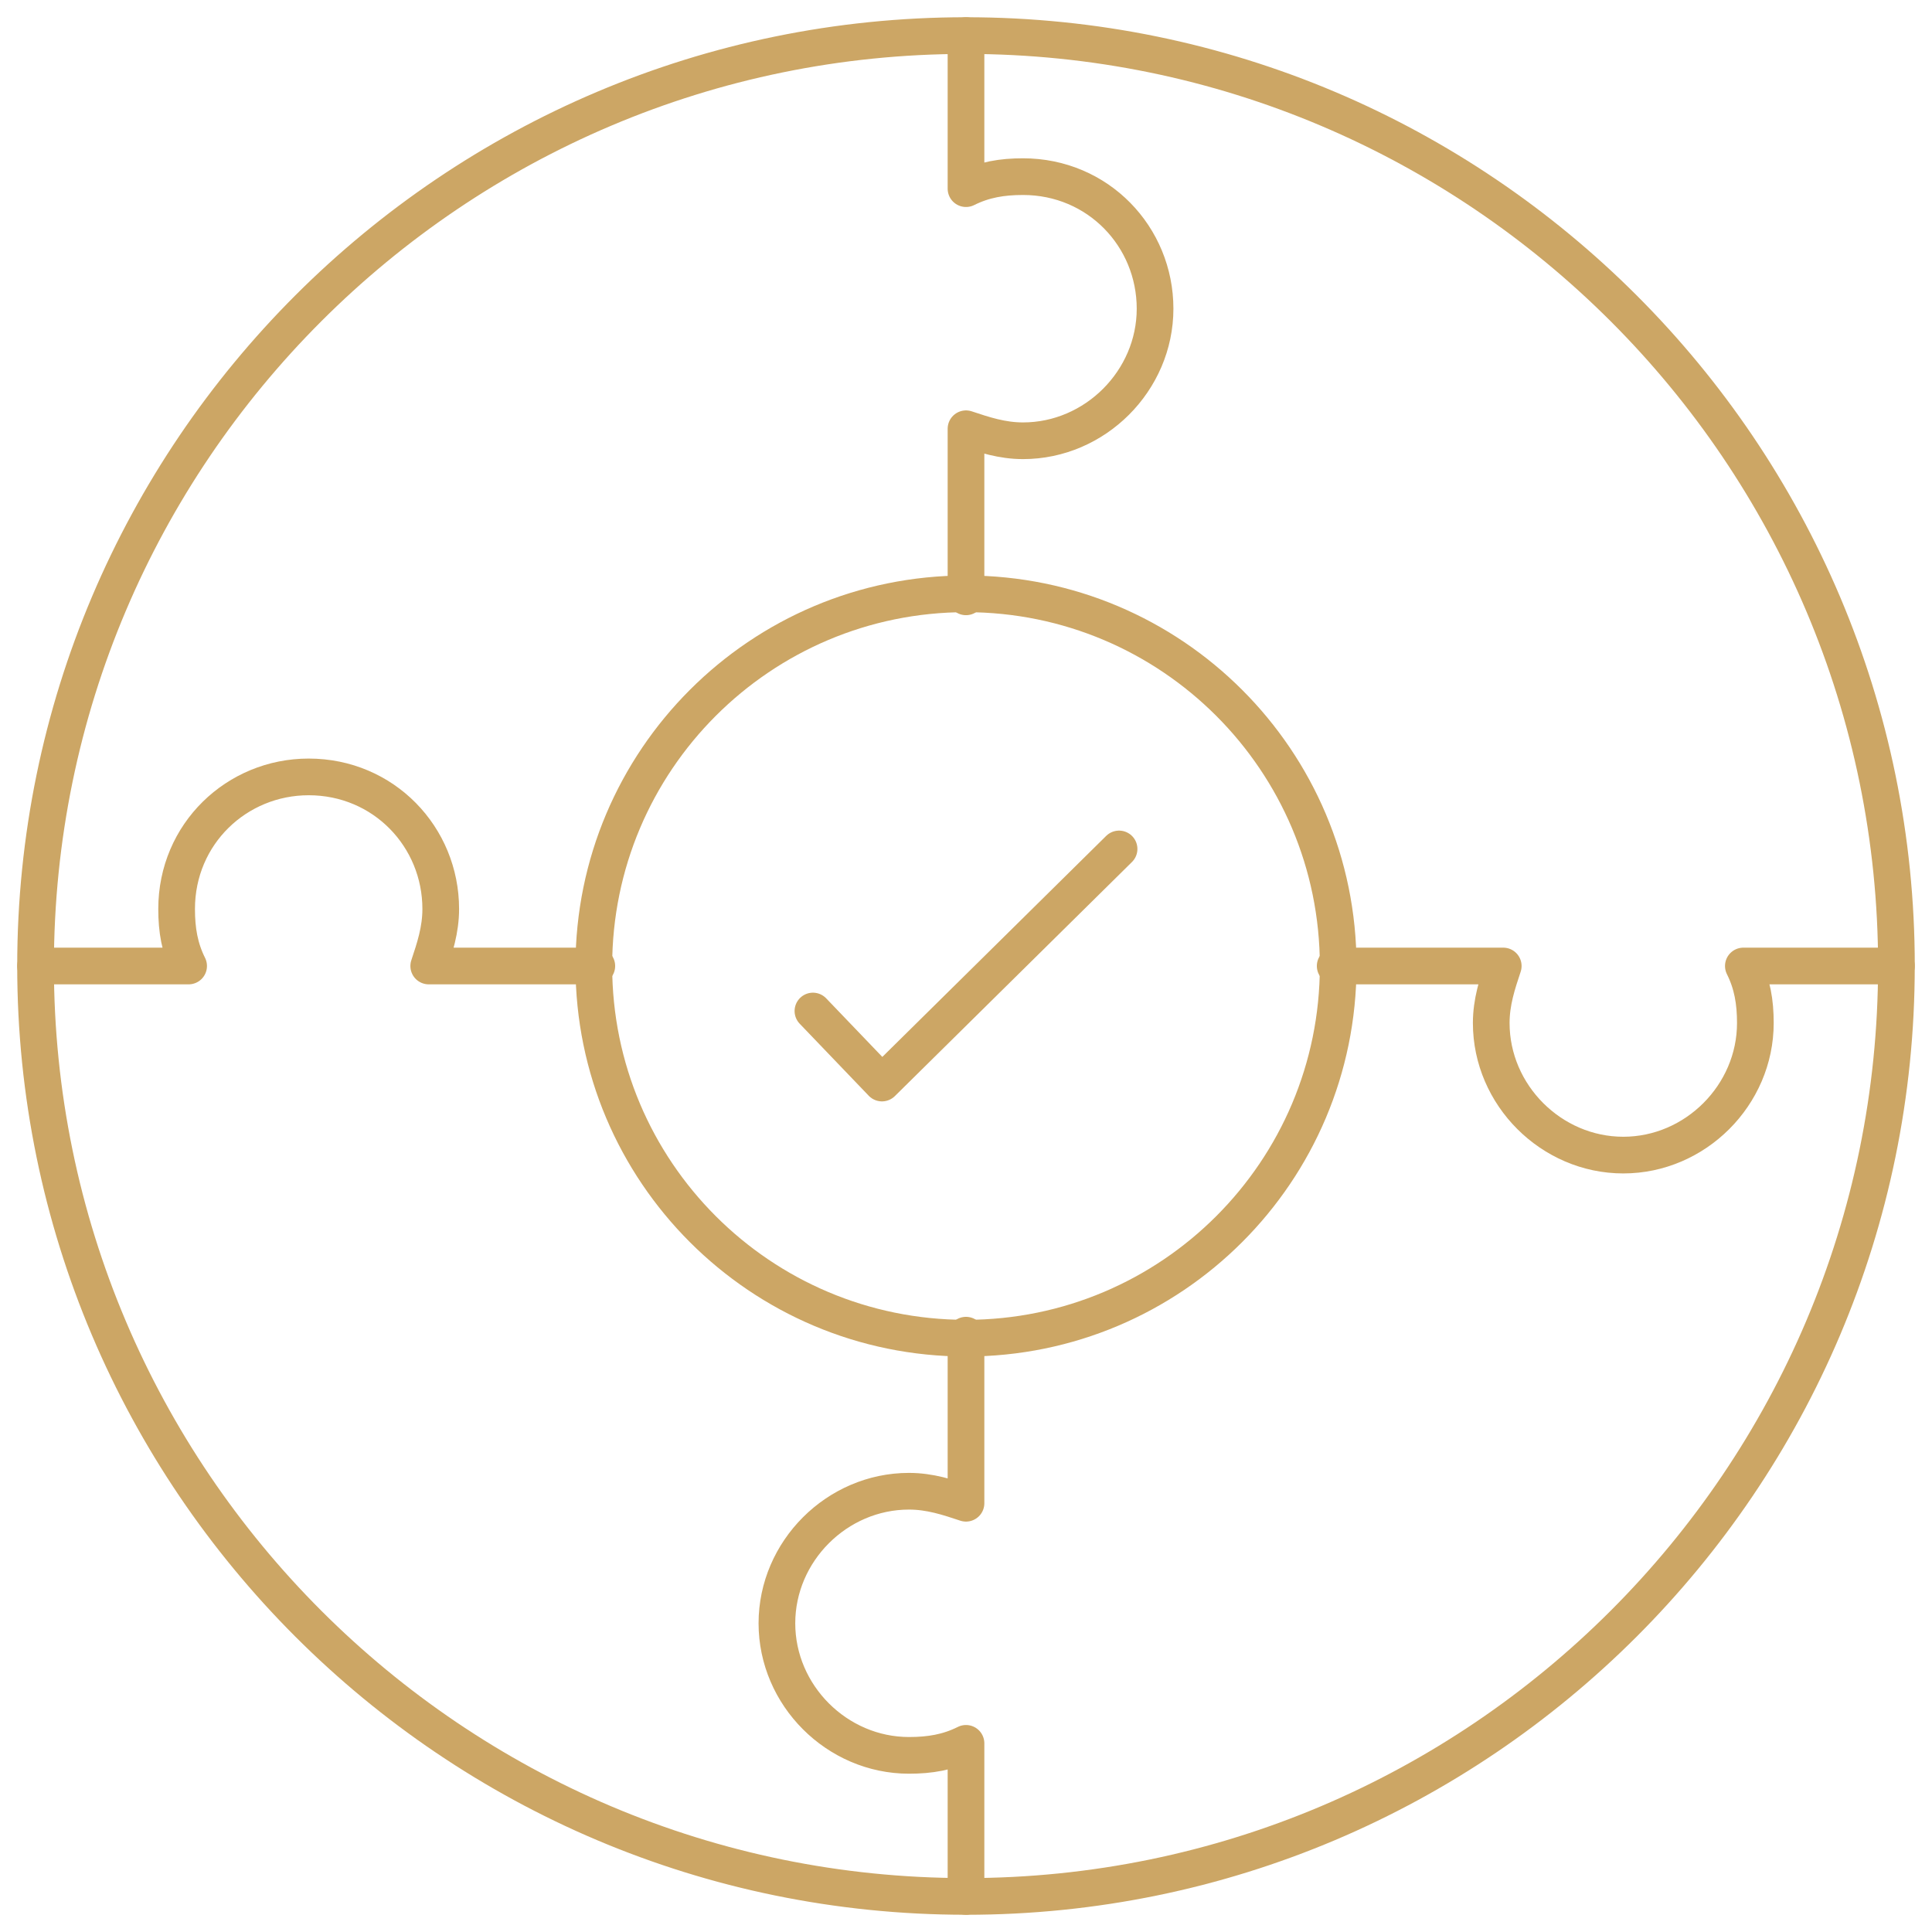 <?xml version="1.0" encoding="UTF-8"?>
<svg xmlns="http://www.w3.org/2000/svg" width="79" height="79" viewBox="0 0 79 79" fill="none">
  <path d="M39.5 1.455C60.486 1.455 77.546 18.514 77.546 39.5H71.286C71.654 40.236 71.777 40.973 71.777 41.832C71.777 44.777 69.323 47.232 66.377 47.232C63.432 47.232 60.977 44.777 60.977 41.832C60.977 40.973 61.223 40.236 61.468 39.5H54.596" stroke="#CCA665" stroke-width="1.5" stroke-miterlimit="10" stroke-linecap="round" stroke-linejoin="round"></path>
  <path d="M1.454 39.5C1.454 18.514 18.513 1.455 39.5 1.455V7.714C40.236 7.346 40.972 7.223 41.831 7.223C44.9 7.223 47.231 9.677 47.231 12.623C47.231 15.568 44.777 18.023 41.831 18.023C40.972 18.023 40.236 17.777 39.5 17.532V24.405M77.545 39.5C77.545 60.486 60.486 77.546 39.5 77.546V71.286C38.763 71.655 38.027 71.777 37.168 71.777C34.222 71.777 31.768 69.323 31.768 66.377C31.768 63.432 34.222 60.977 37.168 60.977C38.027 60.977 38.763 61.223 39.5 61.468V54.596" stroke="#CCA665" stroke-width="1.5" stroke-miterlimit="10" stroke-linecap="round" stroke-linejoin="round"></path>
  <path d="M39.5 77.545C18.513 77.545 1.454 60.486 1.454 39.5H7.713C7.345 38.764 7.222 38.027 7.222 37.168C7.222 34.1 9.677 31.768 12.622 31.768C15.691 31.768 18.022 34.223 18.022 37.168C18.022 38.027 17.777 38.764 17.531 39.5H24.404" stroke="#CCA665" stroke-width="1.5" stroke-miterlimit="10" stroke-linecap="round" stroke-linejoin="round"></path>
  <path d="M39.5 54.718C47.905 54.718 54.719 47.905 54.719 39.5C54.719 31.095 47.905 24.282 39.5 24.282C31.096 24.282 24.282 31.095 24.282 39.5C24.282 47.905 31.096 54.718 39.5 54.718Z" stroke="#CCA665" stroke-width="1.5" stroke-miterlimit="10" stroke-linecap="round" stroke-linejoin="round"></path>
  <path d="M33.241 41.341L36.064 44.286L45.759 34.714" stroke="#CCA665" stroke-width="1.5" stroke-miterlimit="10" stroke-linecap="round" stroke-linejoin="round"></path>
</svg>

